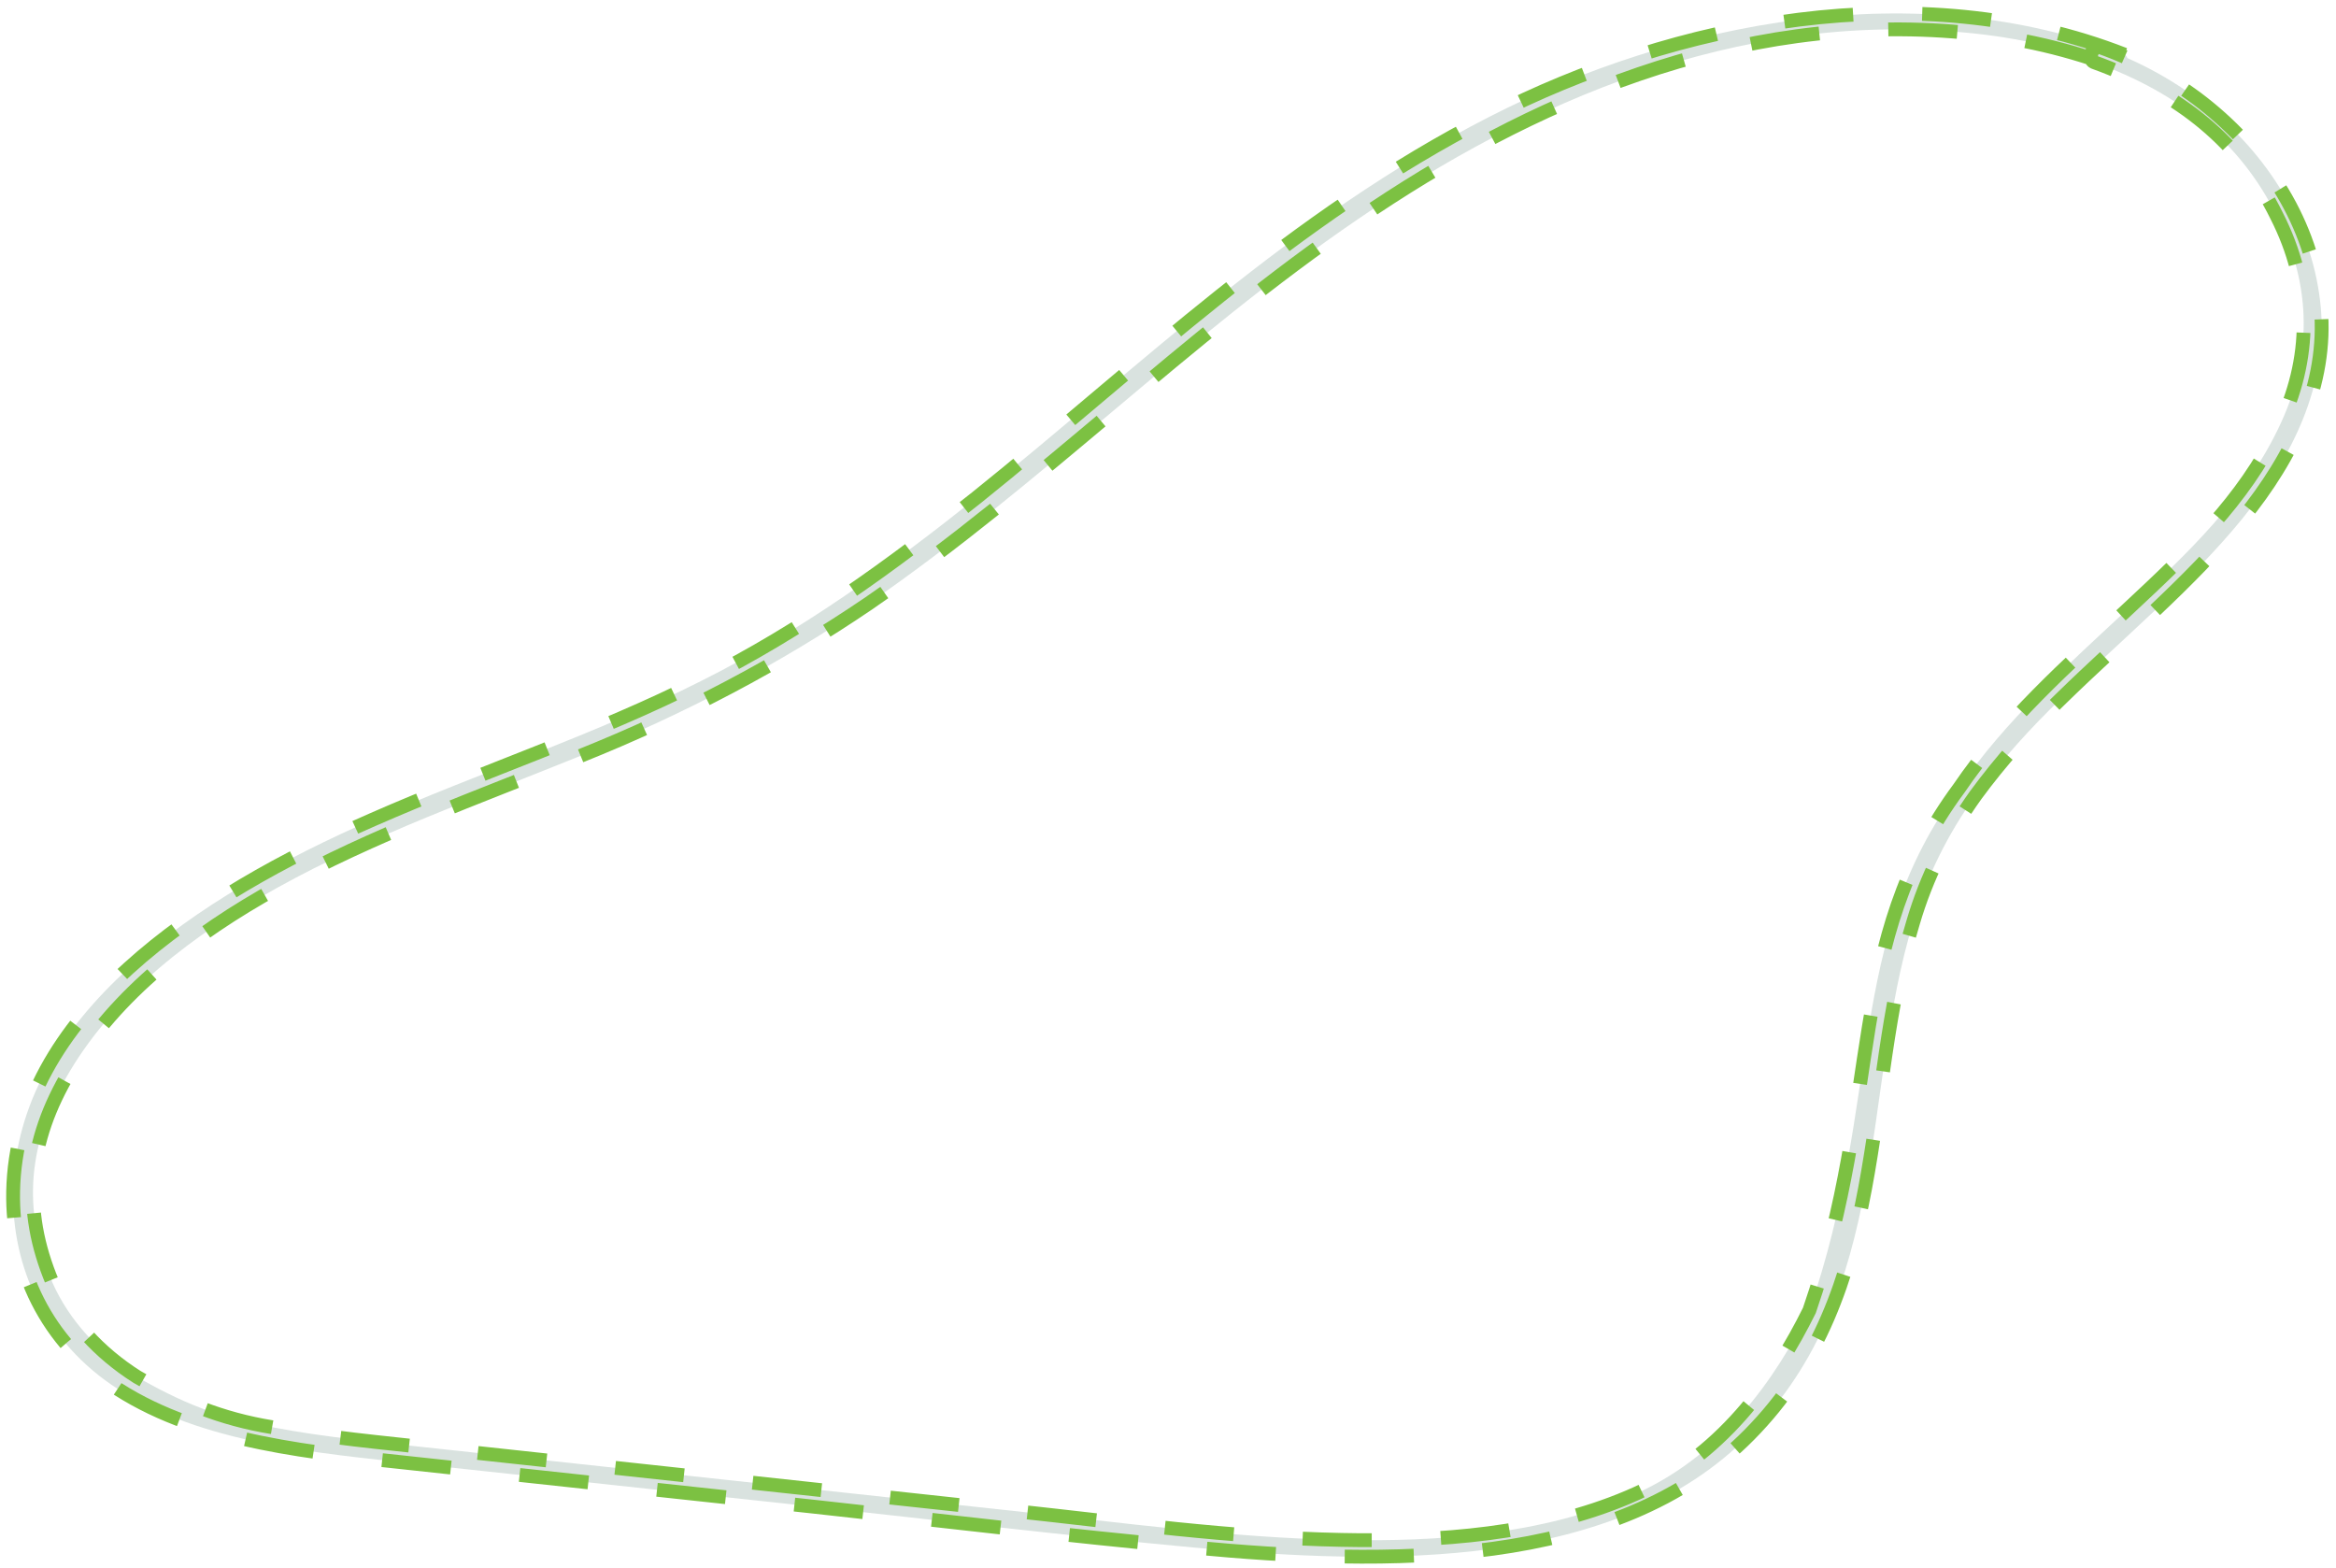 <?xml version="1.0" encoding="utf-8"?>
<!-- Generator: Adobe Illustrator 23.1.0, SVG Export Plug-In . SVG Version: 6.00 Build 0)  -->
<svg version="1.1" id="Layer_1" xmlns="http://www.w3.org/2000/svg" xmlns:xlink="http://www.w3.org/1999/xlink" x="0px" y="0px"
	 viewBox="0 0 338 226.9" style="enable-background:new 0 0 338 226.9;" xml:space="preserve">
<style type="text/css">
	.st0{fill:rgba(5,64,46,0.15);stroke:#7cc142;stroke-width:2;stroke-miterlimit:10;animation:dotted 2s linear infinite;stroke-dashoffset:0;stroke-dasharray:10;}
	@keyframes dotted{
    	100%{stroke-dashoffset:20;}
	}
</style>
<path class="st0" d="M307.4,7.9c-29.9-11.7-65-4.8-91.9,9c-28.6,14.6-50.4,36-74.2,55.1c-12.3,9.8-25.2,19.2-39.8,26.5
	c-15.2,7.7-31.9,13.2-47.6,20.1c-25.2,11-51.5,28.3-52,53.8c-0.2,10.9,4.6,21.8,15.2,28.6c12.2,7.8,28.4,9.2,43.2,10.8l57.5,6.2
	c18.3,2,36.6,4.2,54.9,5.9c27.7,2.6,61.1,3.3,80.4-16.3c20.6-20.8,16.2-49.6,23.7-74.1c1.9-6.5,5-12.8,9.1-18.5
	c3.6-4.9,7.8-9.6,12.4-14c8.8-8.6,18.5-16.6,26.1-25.9c7.4-9.1,12.4-19.5,11.4-30.6c-1-10.9-6.8-21.2-16.2-28.9
	c-4.5-3.7-9.9-6.7-15.8-8.8c-1-0.3-1.8,1.8-0.8,2.2c12.5,4.5,21.3,11.8,26.4,22.2c5.2,10.2,5.2,20.7,0.2,30.9
	c-5,10.3-12.9,17.8-21.7,26S290,104.4,283.5,114c-16.7,22.5-11,44.6-21.7,75.6c-4.9,9.9-12.8,21.4-26.2,27
	c-12.7,5.4-27.4,6.5-41.5,6.2c-15.9-0.3-31.7-2.5-47.5-4.2l-55.5-6l-27.7-3c-8.2-0.9-16.2-1.6-24-3.1c-7.4-1.2-13.4-3.7-19.6-7.3
	c-5.5-3.5-9.8-8.2-12.2-13.6C3.1,174.9,4,165.2,10.1,155c6.6-11.1,17.8-19.8,30.1-26.6c13.7-7.6,28.9-13,43.7-19
	c15-6,29-13.4,41.8-22.1c25.1-17.3,45.7-38.5,70.8-55.6c24.7-16.9,54.6-30.1,87.7-27c7.9,0.7,15.5,2.5,22.7,5.3
	C307.6,10.5,308.4,8.4,307.4,7.9"/>
</svg>
